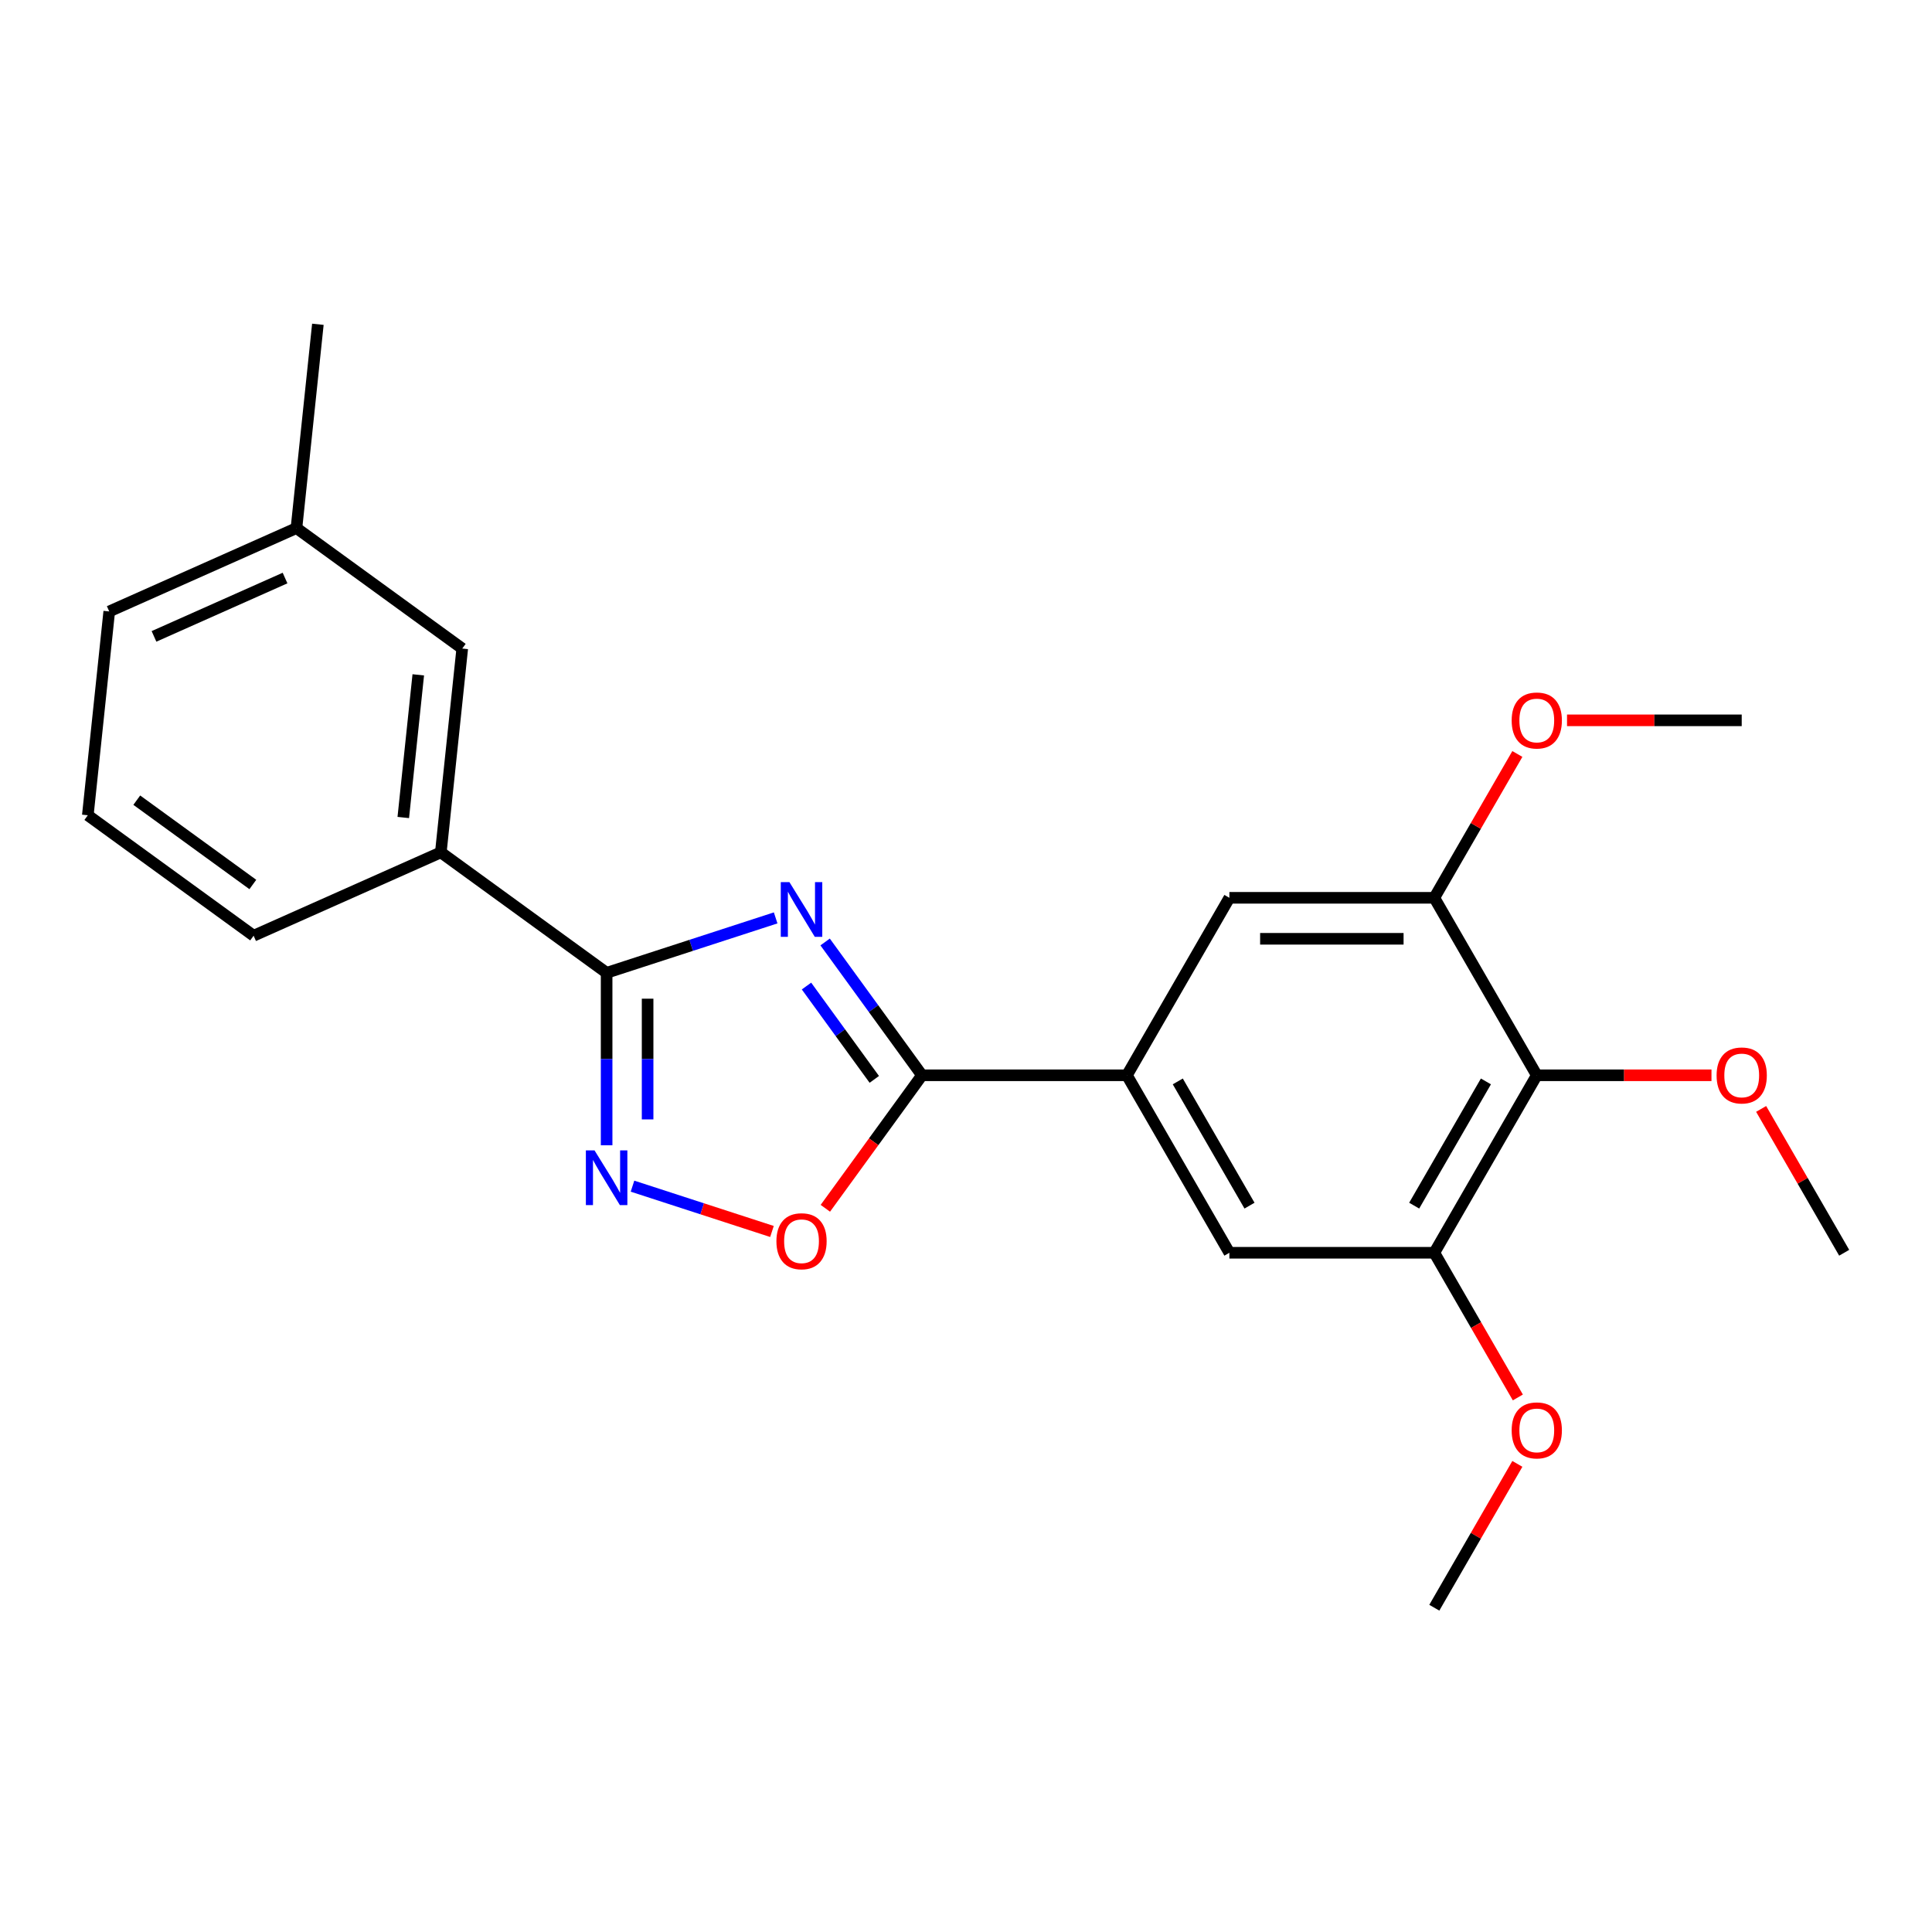 <?xml version='1.0' encoding='iso-8859-1'?>
<svg version='1.1' baseProfile='full'
              xmlns='http://www.w3.org/2000/svg'
                      xmlns:rdkit='http://www.rdkit.org/xml'
                      xmlns:xlink='http://www.w3.org/1999/xlink'
                  xml:space='preserve'
width='1000px' height='1000px' viewBox='0 0 1000 1000'>
<!-- END OF HEADER -->
<rect style='opacity:1.0;fill:#FFFFFF;stroke:none' width='1000' height='1000' x='0' y='0'> </rect>
<path class='bond-0' d='M 401.477,475.102 L 357.732,489.315' style='fill:none;fill-rule:evenodd;stroke:#0000FF;stroke-width:6px;stroke-linecap:butt;stroke-linejoin:miter;stroke-opacity:1' />
<path class='bond-0' d='M 357.732,489.315 L 313.987,503.529' style='fill:none;fill-rule:evenodd;stroke:#000000;stroke-width:6px;stroke-linecap:butt;stroke-linejoin:miter;stroke-opacity:1' />
<path class='bond-1' d='M 427.083,487.562 L 452.15,522.064' style='fill:none;fill-rule:evenodd;stroke:#0000FF;stroke-width:6px;stroke-linecap:butt;stroke-linejoin:miter;stroke-opacity:1' />
<path class='bond-1' d='M 452.15,522.064 L 477.217,556.565' style='fill:none;fill-rule:evenodd;stroke:#000000;stroke-width:6px;stroke-linecap:butt;stroke-linejoin:miter;stroke-opacity:1' />
<path class='bond-1' d='M 417.44,510.382 L 434.987,534.534' style='fill:none;fill-rule:evenodd;stroke:#0000FF;stroke-width:6px;stroke-linecap:butt;stroke-linejoin:miter;stroke-opacity:1' />
<path class='bond-1' d='M 434.987,534.534 L 452.534,558.685' style='fill:none;fill-rule:evenodd;stroke:#000000;stroke-width:6px;stroke-linecap:butt;stroke-linejoin:miter;stroke-opacity:1' />
<path class='bond-2' d='M 313.987,503.529 L 313.987,548.16' style='fill:none;fill-rule:evenodd;stroke:#000000;stroke-width:6px;stroke-linecap:butt;stroke-linejoin:miter;stroke-opacity:1' />
<path class='bond-2' d='M 313.987,548.16 L 313.987,592.79' style='fill:none;fill-rule:evenodd;stroke:#0000FF;stroke-width:6px;stroke-linecap:butt;stroke-linejoin:miter;stroke-opacity:1' />
<path class='bond-2' d='M 335.202,516.918 L 335.202,548.16' style='fill:none;fill-rule:evenodd;stroke:#000000;stroke-width:6px;stroke-linecap:butt;stroke-linejoin:miter;stroke-opacity:1' />
<path class='bond-2' d='M 335.202,548.16 L 335.202,579.401' style='fill:none;fill-rule:evenodd;stroke:#0000FF;stroke-width:6px;stroke-linecap:butt;stroke-linejoin:miter;stroke-opacity:1' />
<path class='bond-10' d='M 313.987,503.529 L 228.172,441.181' style='fill:none;fill-rule:evenodd;stroke:#000000;stroke-width:6px;stroke-linecap:butt;stroke-linejoin:miter;stroke-opacity:1' />
<path class='bond-3' d='M 477.217,556.565 L 452.208,590.987' style='fill:none;fill-rule:evenodd;stroke:#000000;stroke-width:6px;stroke-linecap:butt;stroke-linejoin:miter;stroke-opacity:1' />
<path class='bond-3' d='M 452.208,590.987 L 427.199,625.409' style='fill:none;fill-rule:evenodd;stroke:#FF0000;stroke-width:6px;stroke-linecap:butt;stroke-linejoin:miter;stroke-opacity:1' />
<path class='bond-4' d='M 477.217,556.565 L 583.29,556.565' style='fill:none;fill-rule:evenodd;stroke:#000000;stroke-width:6px;stroke-linecap:butt;stroke-linejoin:miter;stroke-opacity:1' />
<path class='bond-23' d='M 327.379,613.953 L 363.474,625.681' style='fill:none;fill-rule:evenodd;stroke:#0000FF;stroke-width:6px;stroke-linecap:butt;stroke-linejoin:miter;stroke-opacity:1' />
<path class='bond-23' d='M 363.474,625.681 L 399.569,637.409' style='fill:none;fill-rule:evenodd;stroke:#FF0000;stroke-width:6px;stroke-linecap:butt;stroke-linejoin:miter;stroke-opacity:1' />
<path class='bond-8' d='M 583.29,556.565 L 636.326,464.704' style='fill:none;fill-rule:evenodd;stroke:#000000;stroke-width:6px;stroke-linecap:butt;stroke-linejoin:miter;stroke-opacity:1' />
<path class='bond-9' d='M 583.29,556.565 L 636.326,648.427' style='fill:none;fill-rule:evenodd;stroke:#000000;stroke-width:6px;stroke-linecap:butt;stroke-linejoin:miter;stroke-opacity:1' />
<path class='bond-9' d='M 609.618,559.737 L 646.743,624.041' style='fill:none;fill-rule:evenodd;stroke:#000000;stroke-width:6px;stroke-linecap:butt;stroke-linejoin:miter;stroke-opacity:1' />
<path class='bond-5' d='M 795.436,556.565 L 742.399,648.427' style='fill:none;fill-rule:evenodd;stroke:#000000;stroke-width:6px;stroke-linecap:butt;stroke-linejoin:miter;stroke-opacity:1' />
<path class='bond-5' d='M 769.108,559.737 L 731.982,624.041' style='fill:none;fill-rule:evenodd;stroke:#000000;stroke-width:6px;stroke-linecap:butt;stroke-linejoin:miter;stroke-opacity:1' />
<path class='bond-12' d='M 795.436,556.565 L 840.646,556.565' style='fill:none;fill-rule:evenodd;stroke:#000000;stroke-width:6px;stroke-linecap:butt;stroke-linejoin:miter;stroke-opacity:1' />
<path class='bond-12' d='M 840.646,556.565 L 885.857,556.565' style='fill:none;fill-rule:evenodd;stroke:#FF0000;stroke-width:6px;stroke-linecap:butt;stroke-linejoin:miter;stroke-opacity:1' />
<path class='bond-24' d='M 795.436,556.565 L 742.399,464.704' style='fill:none;fill-rule:evenodd;stroke:#000000;stroke-width:6px;stroke-linecap:butt;stroke-linejoin:miter;stroke-opacity:1' />
<path class='bond-6' d='M 742.399,464.704 L 636.326,464.704' style='fill:none;fill-rule:evenodd;stroke:#000000;stroke-width:6px;stroke-linecap:butt;stroke-linejoin:miter;stroke-opacity:1' />
<path class='bond-6' d='M 726.488,485.918 L 652.237,485.918' style='fill:none;fill-rule:evenodd;stroke:#000000;stroke-width:6px;stroke-linecap:butt;stroke-linejoin:miter;stroke-opacity:1' />
<path class='bond-14' d='M 742.399,464.704 L 763.891,427.478' style='fill:none;fill-rule:evenodd;stroke:#000000;stroke-width:6px;stroke-linecap:butt;stroke-linejoin:miter;stroke-opacity:1' />
<path class='bond-14' d='M 763.891,427.478 L 785.383,390.253' style='fill:none;fill-rule:evenodd;stroke:#FF0000;stroke-width:6px;stroke-linecap:butt;stroke-linejoin:miter;stroke-opacity:1' />
<path class='bond-7' d='M 742.399,648.427 L 636.326,648.427' style='fill:none;fill-rule:evenodd;stroke:#000000;stroke-width:6px;stroke-linecap:butt;stroke-linejoin:miter;stroke-opacity:1' />
<path class='bond-13' d='M 742.399,648.427 L 764.018,685.873' style='fill:none;fill-rule:evenodd;stroke:#000000;stroke-width:6px;stroke-linecap:butt;stroke-linejoin:miter;stroke-opacity:1' />
<path class='bond-13' d='M 764.018,685.873 L 785.637,723.318' style='fill:none;fill-rule:evenodd;stroke:#FF0000;stroke-width:6px;stroke-linecap:butt;stroke-linejoin:miter;stroke-opacity:1' />
<path class='bond-11' d='M 228.172,441.181 L 239.26,335.689' style='fill:none;fill-rule:evenodd;stroke:#000000;stroke-width:6px;stroke-linecap:butt;stroke-linejoin:miter;stroke-opacity:1' />
<path class='bond-11' d='M 208.737,423.139 L 216.498,349.295' style='fill:none;fill-rule:evenodd;stroke:#000000;stroke-width:6px;stroke-linecap:butt;stroke-linejoin:miter;stroke-opacity:1' />
<path class='bond-16' d='M 228.172,441.181 L 131.269,484.325' style='fill:none;fill-rule:evenodd;stroke:#000000;stroke-width:6px;stroke-linecap:butt;stroke-linejoin:miter;stroke-opacity:1' />
<path class='bond-15' d='M 239.26,335.689 L 153.445,273.341' style='fill:none;fill-rule:evenodd;stroke:#000000;stroke-width:6px;stroke-linecap:butt;stroke-linejoin:miter;stroke-opacity:1' />
<path class='bond-20' d='M 911.562,573.977 L 933.054,611.202' style='fill:none;fill-rule:evenodd;stroke:#FF0000;stroke-width:6px;stroke-linecap:butt;stroke-linejoin:miter;stroke-opacity:1' />
<path class='bond-20' d='M 933.054,611.202 L 954.545,648.427' style='fill:none;fill-rule:evenodd;stroke:#000000;stroke-width:6px;stroke-linecap:butt;stroke-linejoin:miter;stroke-opacity:1' />
<path class='bond-22' d='M 785.383,757.701 L 763.891,794.926' style='fill:none;fill-rule:evenodd;stroke:#FF0000;stroke-width:6px;stroke-linecap:butt;stroke-linejoin:miter;stroke-opacity:1' />
<path class='bond-22' d='M 763.891,794.926 L 742.399,832.151' style='fill:none;fill-rule:evenodd;stroke:#000000;stroke-width:6px;stroke-linecap:butt;stroke-linejoin:miter;stroke-opacity:1' />
<path class='bond-21' d='M 811.088,372.842 L 856.298,372.842' style='fill:none;fill-rule:evenodd;stroke:#FF0000;stroke-width:6px;stroke-linecap:butt;stroke-linejoin:miter;stroke-opacity:1' />
<path class='bond-21' d='M 856.298,372.842 L 901.509,372.842' style='fill:none;fill-rule:evenodd;stroke:#000000;stroke-width:6px;stroke-linecap:butt;stroke-linejoin:miter;stroke-opacity:1' />
<path class='bond-19' d='M 153.445,273.341 L 164.532,167.849' style='fill:none;fill-rule:evenodd;stroke:#000000;stroke-width:6px;stroke-linecap:butt;stroke-linejoin:miter;stroke-opacity:1' />
<path class='bond-25' d='M 153.445,273.341 L 56.542,316.484' style='fill:none;fill-rule:evenodd;stroke:#000000;stroke-width:6px;stroke-linecap:butt;stroke-linejoin:miter;stroke-opacity:1' />
<path class='bond-25' d='M 147.538,299.193 L 79.706,329.393' style='fill:none;fill-rule:evenodd;stroke:#000000;stroke-width:6px;stroke-linecap:butt;stroke-linejoin:miter;stroke-opacity:1' />
<path class='bond-17' d='M 131.269,484.325 L 45.455,421.976' style='fill:none;fill-rule:evenodd;stroke:#000000;stroke-width:6px;stroke-linecap:butt;stroke-linejoin:miter;stroke-opacity:1' />
<path class='bond-17' d='M 130.867,457.809 L 70.796,414.166' style='fill:none;fill-rule:evenodd;stroke:#000000;stroke-width:6px;stroke-linecap:butt;stroke-linejoin:miter;stroke-opacity:1' />
<path class='bond-18' d='M 45.455,421.976 L 56.542,316.484' style='fill:none;fill-rule:evenodd;stroke:#000000;stroke-width:6px;stroke-linecap:butt;stroke-linejoin:miter;stroke-opacity:1' />
<path  class='atom-0' d='M 408.608 456.591
L 417.888 471.591
Q 418.808 473.071, 420.288 475.751
Q 421.768 478.431, 421.848 478.591
L 421.848 456.591
L 425.608 456.591
L 425.608 484.911
L 421.728 484.911
L 411.768 468.511
Q 410.608 466.591, 409.368 464.391
Q 408.168 462.191, 407.808 461.511
L 407.808 484.911
L 404.128 484.911
L 404.128 456.591
L 408.608 456.591
' fill='#0000FF'/>
<path  class='atom-3' d='M 307.727 595.442
L 317.007 610.442
Q 317.927 611.922, 319.407 614.602
Q 320.887 617.282, 320.967 617.442
L 320.967 595.442
L 324.727 595.442
L 324.727 623.762
L 320.847 623.762
L 310.887 607.362
Q 309.727 605.442, 308.487 603.242
Q 307.287 601.042, 306.927 600.362
L 306.927 623.762
L 303.247 623.762
L 303.247 595.442
L 307.727 595.442
' fill='#0000FF'/>
<path  class='atom-4' d='M 401.868 642.46
Q 401.868 635.66, 405.228 631.86
Q 408.588 628.06, 414.868 628.06
Q 421.148 628.06, 424.508 631.86
Q 427.868 635.66, 427.868 642.46
Q 427.868 649.34, 424.468 653.26
Q 421.068 657.14, 414.868 657.14
Q 408.628 657.14, 405.228 653.26
Q 401.868 649.38, 401.868 642.46
M 414.868 653.94
Q 419.188 653.94, 421.508 651.06
Q 423.868 648.14, 423.868 642.46
Q 423.868 636.9, 421.508 634.1
Q 419.188 631.26, 414.868 631.26
Q 410.548 631.26, 408.188 634.06
Q 405.868 636.86, 405.868 642.46
Q 405.868 648.18, 408.188 651.06
Q 410.548 653.94, 414.868 653.94
' fill='#FF0000'/>
<path  class='atom-13' d='M 888.509 556.645
Q 888.509 549.845, 891.869 546.045
Q 895.229 542.245, 901.509 542.245
Q 907.789 542.245, 911.149 546.045
Q 914.509 549.845, 914.509 556.645
Q 914.509 563.525, 911.109 567.445
Q 907.709 571.325, 901.509 571.325
Q 895.269 571.325, 891.869 567.445
Q 888.509 563.565, 888.509 556.645
M 901.509 568.125
Q 905.829 568.125, 908.149 565.245
Q 910.509 562.325, 910.509 556.645
Q 910.509 551.085, 908.149 548.285
Q 905.829 545.445, 901.509 545.445
Q 897.189 545.445, 894.829 548.245
Q 892.509 551.045, 892.509 556.645
Q 892.509 562.365, 894.829 565.245
Q 897.189 568.125, 901.509 568.125
' fill='#FF0000'/>
<path  class='atom-14' d='M 782.436 740.369
Q 782.436 733.569, 785.796 729.769
Q 789.156 725.969, 795.436 725.969
Q 801.716 725.969, 805.076 729.769
Q 808.436 733.569, 808.436 740.369
Q 808.436 747.249, 805.036 751.169
Q 801.636 755.049, 795.436 755.049
Q 789.196 755.049, 785.796 751.169
Q 782.436 747.289, 782.436 740.369
M 795.436 751.849
Q 799.756 751.849, 802.076 748.969
Q 804.436 746.049, 804.436 740.369
Q 804.436 734.809, 802.076 732.009
Q 799.756 729.169, 795.436 729.169
Q 791.116 729.169, 788.756 731.969
Q 786.436 734.769, 786.436 740.369
Q 786.436 746.089, 788.756 748.969
Q 791.116 751.849, 795.436 751.849
' fill='#FF0000'/>
<path  class='atom-15' d='M 782.436 372.922
Q 782.436 366.122, 785.796 362.322
Q 789.156 358.522, 795.436 358.522
Q 801.716 358.522, 805.076 362.322
Q 808.436 366.122, 808.436 372.922
Q 808.436 379.802, 805.036 383.722
Q 801.636 387.602, 795.436 387.602
Q 789.196 387.602, 785.796 383.722
Q 782.436 379.842, 782.436 372.922
M 795.436 384.402
Q 799.756 384.402, 802.076 381.522
Q 804.436 378.602, 804.436 372.922
Q 804.436 367.362, 802.076 364.562
Q 799.756 361.722, 795.436 361.722
Q 791.116 361.722, 788.756 364.522
Q 786.436 367.322, 786.436 372.922
Q 786.436 378.642, 788.756 381.522
Q 791.116 384.402, 795.436 384.402
' fill='#FF0000'/>
</svg>
